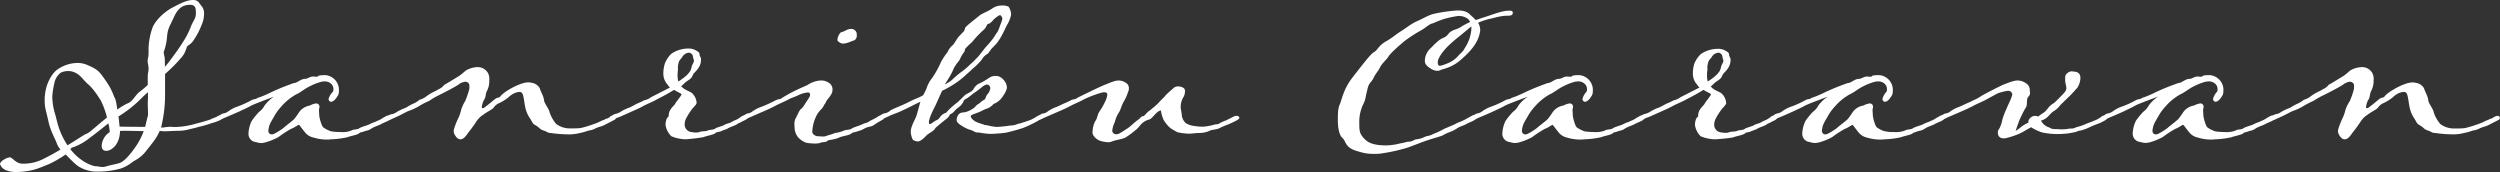 <svg xmlns="http://www.w3.org/2000/svg" width="908.58" height="62.56" viewBox="0 0 908.58 62.56"><rect x="0" y="0" width="908.58" height="62.56" fill="#333333" stroke="none"/><defs><style>.cls-1{fill:#fff;}</style></defs><title>アセット 68</title><g id="レイヤー_2" data-name="レイヤー 2"><g id="レイアウト"><path class="cls-1" d="M42.62,39.81c1-.69,1.79-1.2,2.56-1.62,1.53-.94,1.78-.52,3.15-2.14s1.45-2,2.9-3.06a27.59,27.59,0,0,0,2.47-2.13V28.55a9.73,9.73,0,0,1,.17-2.38A7.19,7.19,0,0,0,54,25c0-1-.34-2-.34-2.89a2,2,0,0,1,.08-.69C54,20,54,20.46,54,17.3a25,25,0,0,1,1.19-6.56c.86-3.07,4.44-6.39,7.5-8S68,0,70.15,0c2,0,2.13,1.11,3.32,2.47A4.13,4.13,0,0,1,74.16,5,9.84,9.84,0,0,1,73.3,9a27.2,27.2,0,0,1-3,5.71c-1.11,1.62-1.79,1.53-2.3,2.22-.34.51-.43,2-1.88,3.75a55.94,55.94,0,0,1-5.28,5.45l-.85.77v7a49.42,49.42,0,0,1-1.45,12.44h.59c.52,0,1.37-.25,2.73-.25a6.88,6.88,0,0,1,1.28.08A28.42,28.42,0,0,0,71,45c.94-.25,3.33-.85,3.92-1.1A9.12,9.12,0,0,0,77.31,43a13.21,13.21,0,0,0,1.53-.6,2.72,2.72,0,0,1,1.28-.42.77.77,0,0,1,.6.25.65.65,0,0,1,.25.6c-.08.25-.42.42-.85.77a16.6,16.6,0,0,1-3,1.1A45,45,0,0,1,72.71,46c-.69.17-2.73.76-3.41.85a16.21,16.21,0,0,1-4.18.68c-1.87,0-3.66.17-4.94.17a10.49,10.49,0,0,1-1.71-.08.71.71,0,0,1-.42-.09c-1.11,2.81-3.16,5-5,7.42-2.13,2.64-3.84,3.15-5,4a13.81,13.81,0,0,1-4.18,2.3,30.35,30.35,0,0,1-8.35,1.11,12.39,12.39,0,0,1-6.22-1.45c-1.71-.76-4-3.41-5.46-4.77a38,38,0,0,1-6.22,3.58c-2.64,1-5.12,2.39-10.06,2.73-.51,0-.94.08-1.36.08-4,0-5.63-1.36-6-2.55A.5.5,0,0,1,0,59.67c0-1.11,2.56-2.48,3.58-2.48s2.05,2.3,4.69,2.3a16.11,16.11,0,0,0,8-2c1.88-.93,3.84-2,5.71-3.15a6.84,6.84,0,0,1-1.36-2.3c-.51-1.45-2.3-4.52-3-7.84s-1.36-5-1.36-7a17.29,17.29,0,0,1,.77-6.05c.76-2.3,2.21-4.78,3.83-5.88a13,13,0,0,1,7.25-2.39,8.51,8.51,0,0,1,3.49.68c4,1.71,4.43,2.3,6.91,5.88s2.72,5.46,3.41,6.56A25,25,0,0,1,42.62,39.81ZM38.87,42.7a28.09,28.09,0,0,0-2.22-6.13c-.94-1.54-2.9-4.61-4.86-6.14-1.79-1.71-2.55-3.15-4.6-4.09a5.52,5.52,0,0,0-2.47-.51,6.05,6.05,0,0,0-2.64.59,6.18,6.18,0,0,0-2.31,3.75A31.67,31.67,0,0,0,19,35a22.92,22.92,0,0,0,1.11,6.73c.68,2.3,1.1,6,4.43,11.08,3.32-2,6-3.83,6.65-4.09,1.19-.34,2.64-1.88,6.39-4.94ZM25.57,54.21c3.67,4.77,8.27,6.22,9.29,6.22.68,0,1.54.26,2.47.26a3.91,3.91,0,0,0,1.37-.26c1.36-.42,3.92-.85,5-1.28s3.23-2.21,6.13-6.64a25.09,25.09,0,0,0,2.39-4.86c-2.47,0-8.61-.26-8.61,0,0,.93-.17,4.86-3.41,6.73a3.1,3.1,0,0,1-1.62.43c-.94,0-1.62-.51-1.62-1.88A6.3,6.3,0,0,1,39.89,48a15.5,15.5,0,0,0-.51-3.16C37,46.71,34.52,48.75,32.73,50a20.81,20.81,0,0,1-5.8,3.41A2.08,2.08,0,0,0,25.57,54.21Zm26.76-8.1h.43l.77-3.24a4.65,4.65,0,0,0,.25-2c0-1-.08-2.13-.08-3.32,0-.51.08-1,.08-3.15V33.5c-.68.59-1.36,1.19-2.3,2.13a44.82,44.82,0,0,1-8.35,6.65.08.08,0,0,0-.09.08.48.48,0,0,0,.09.34c.08.86.34,3.33.34,3.33S50.46,46.11,52.33,46.11Zm7.59-21.82c.51-.51.94-1.11,1.36-1.62,2.82-3.75,4-5.45,5.29-7.5a30.07,30.07,0,0,0,3-6c.94-2.05,1.62-2.56,1.62-4.27s0-3.15-2.13-3.15-4.18.77-5.79,4.35c-1.54,3.41-2.31,4.17-2.56,7.24a20.13,20.13,0,0,1-.94,4.78,2.23,2.23,0,0,0-.26.93c0,.6.26,1.2.35,2.13A30.45,30.45,0,0,1,59.92,24.29Z"/><path class="cls-1" d="M81.49,42.87a8.79,8.79,0,0,1-1.36.52c-.6,0-1.2-.35-1.2-.77s.6-.51,1.2-.85c.25-.35.59-.35.93-.52a4.11,4.11,0,0,0,2-.85,12.84,12.84,0,0,1,3.58-1.79,35.46,35.46,0,0,0,4.77-2.21c1-.52,1.37-.17,2.3-.86a23.07,23.07,0,0,0,2.65-1c1.79-.77,2-.94,2.55-1.19,3.92-1.79,6-2.47,7.85-3.16,1.27,0,2.55-1.53,4.09-1.53.93,0,1.79-.85,2.89-.85.35,0,.94.08,1.37.08a.61.61,0,0,0,.51-.25c.17-.26,1.45-.34,2.56-.34a5.4,5.4,0,0,1,5,5c0,1.45,0,2-.69,2.9-.51.85-1.36,1.79-2.21,1.79a1,1,0,0,1-.85-1.11A6.14,6.14,0,0,1,121,33.33a1.42,1.42,0,0,0,.17-.77,2.57,2.57,0,0,0-.85-2.13,3.46,3.46,0,0,0-2.47-.85c-.26,0-.6.08-.85.08a20.76,20.76,0,0,0-4.26,1.62c-2.13,1-3.41,2.3-5.2,3.07a20.18,20.18,0,0,0-5.29,4.35,17.94,17.94,0,0,0-2.64,3.66c-1.62,2.73-1.7,3-2,4.43,0,.26-.09.43-.09.6,0,1.11.6,1.45,1.37,1.45s3.32-1.7,4.09-2.3c1-.94,2.56-2,3.92-3.24a31.51,31.51,0,0,0,1.88-2.64,6,6,0,0,1,3.83-2.3,6.53,6.53,0,0,1,2.3-.77,1.17,1.17,0,0,1,1.2,1.19,1,1,0,0,1-.09.51,4.11,4.11,0,0,0-.08.94c0,.6.08,1,.08,1.62,0,.77.77,3.75,1.45,4.43a10.48,10.48,0,0,0,2.39,1.28c.25.26,2.55.43,4,.43a8.65,8.65,0,0,0,3.75-.51c1-.6,2.05-.26,3-.86.42-.42,3-1.1,3.49-1.36a12.4,12.4,0,0,1,2.22-.94c.76-.42,1.45-.59,2.3-1.11a9.27,9.27,0,0,1,1.45-.85,2.26,2.26,0,0,1,1.19-.42,1,1,0,0,1,.68.25.58.58,0,0,1,.34.6c-.08.25-.51.6-.76.85-.94.6-1.88.85-2.82,1.36-1.19.69-2.38.86-3.83,1.79a4.52,4.52,0,0,1-2,.77c-1.19.51-2,.51-2.21.77-.52.68-3.41,1.11-4.35,1.53a30.92,30.92,0,0,1-6.14.77,6.47,6.47,0,0,1-1.36.09A16.05,16.05,0,0,1,114,50a5.39,5.39,0,0,1-3.23-2c-1.11-1.36-2-2.64-2.14-2.64-.34,0-1.53,1-2.81,1.45a39.74,39.74,0,0,0-4.6,3,22.82,22.82,0,0,1-4.6,1.88A7.61,7.61,0,0,1,95,52a6.13,6.13,0,0,1-1.88-.34,3,3,0,0,1-2.81-3.15,11.33,11.33,0,0,1,1.19-4.6,29.11,29.11,0,0,1,2.64-3.24,6.57,6.57,0,0,0,2-2.3,13.87,13.87,0,0,1,3.4-3.24c-4,1.53-7.5,2.81-8.52,3.41s-2.81,1.36-3.83,1.87C86.26,40.83,82.77,42.36,81.49,42.87Z"/><path class="cls-1" d="M156,36.65a28.82,28.82,0,0,0-3.84,2,21.1,21.1,0,0,1-3.75,1.71c-.51.17-2.81,1.45-3.58,1.79l-2.21,1a5.17,5.17,0,0,1-1.37.51c-.51,0-1.1-.34-1.1-.68s.42-.68,1.1-.94a1.86,1.86,0,0,1,.86-.51,4.35,4.35,0,0,0,2.13-.85,17.67,17.67,0,0,1,3.32-1.54,18.36,18.36,0,0,1,3.16-1.7,14.07,14.07,0,0,0,1.79-1.19,7.28,7.28,0,0,0,2.13-1A17,17,0,0,1,158.46,33a8.2,8.2,0,0,1,1.2-.69,5.46,5.46,0,0,0,1.87-1.53c.26-.09,1.11-.6,5.28-3.15.94-.6,1.79-1.45,2.56-2.05a8.82,8.82,0,0,1,4.18-1.19,4.25,4.25,0,0,1,3.83,2.21,4.77,4.77,0,0,1,.43,2.65A7.67,7.67,0,0,1,177,33c-.6,1-.34,2.3-1.11,3.32a7,7,0,0,0-.77,2.56c0,.25,0,.42.17.42.77,0,.6-.17,1.79-1,1.88-1.45,3.07-2.73,3.92-2.81s.94-.77,1.45-1.11A14.74,14.74,0,0,1,185,32.56a21.94,21.94,0,0,1,4.26-2.05,8.37,8.37,0,0,1,2.81-.59,4.11,4.11,0,0,1,1.11.17,4,4,0,0,1,3,2c.25,1,1.44,3,1.53,4.27s1.79,3.06,2.05,4.51a12.91,12.91,0,0,0,2.38,4.18,8.39,8.39,0,0,0,5.12,1.62c3,0,3.75-.09,4.6-.34a37.13,37.13,0,0,0,3.58-1.11,19.11,19.11,0,0,0,3.41-1.45,2.92,2.92,0,0,0,1.28-.6c.93,0,1.62-1,2.81-1.1a.77.77,0,0,1,.85.76c0,.34-.25.52-.25.6L220,45.26c-1.28.77-2.47.77-4,1.62a8.11,8.11,0,0,1-2.22.6,17,17,0,0,1-3,.85,15.82,15.82,0,0,1-3.75.51,48.69,48.69,0,0,1-6.91-.51c-1.19,0-1.19-.51-2.73-.94-1.36-.51-1.27-1-2.64-1.79-1.19-.68-1-.68-2-2.39A11.18,11.18,0,0,1,191,39.46c-.34-1.53-.42-2.38-.59-3.32-.26-1.36-.35-2.73-1.62-2.73a6.31,6.31,0,0,0-1.79.43,8.43,8.43,0,0,0-2.14,1.45,15.05,15.05,0,0,1-3.32,2.13,4.68,4.68,0,0,0-2.13,1.7c-.51.69-2.47,1.54-3.75,2.56a8.21,8.21,0,0,0-2.47,2.39,48.28,48.28,0,0,1-2.9,4c-.51.68-1.62,2.56-2.9,2.56-.77,0-1.28-.34-2-1.45a3,3,0,0,1-.51-1.53,4.71,4.71,0,0,1,.26-1.2,29.77,29.77,0,0,1,1.53-3.75,13.84,13.84,0,0,0,.94-2.81,13.14,13.14,0,0,1,1.45-3.15,32.8,32.8,0,0,0,1.45-4.18,3.42,3.42,0,0,0,.08-1,3.79,3.79,0,0,0-.08-1,1.59,1.59,0,0,0-1.54-.85,5.26,5.26,0,0,0-2,.77c-.68.68-6,3.41-7.76,4.26A26.06,26.06,0,0,0,156,36.65Z"/><path class="cls-1" d="M249.07,50.63A14.62,14.62,0,0,1,244,49.52a7.07,7.07,0,0,1-2.13-4.17c0-.86.34-2.48.85-2.73s.09-1.2.77-2.47,1.87-2.13,2-2.65c0-.17,2.22-2.81,2.22-3.24-.51-.51-1.45-.76-2.73-1.61a68.6,68.6,0,0,1-6.14,3.4c-.85.6-4.26,2-5.19,2.56s-3,1.45-3.58,1.71L226.31,42a17.42,17.42,0,0,1-2.13.85,6.8,6.8,0,0,1-1.44.52c-.52,0-1-.35-1-.77s.43-.43,1-.77a2.2,2.2,0,0,1,.93-.43,5.61,5.61,0,0,0,2.13-.93A16.24,16.24,0,0,1,229,39l2.56-1.36a22.84,22.84,0,0,0,2.56-1.19,5.84,5.84,0,0,0,2.3-1c.51-.34,4.69-2.38,7.07-3.66a3.94,3.94,0,0,1-.85-1,6,6,0,0,1-1.53-3.4,11.8,11.8,0,0,1,.51-4.27A10.14,10.14,0,0,1,244,19.52a11,11,0,0,1,6-1.88,5.19,5.19,0,0,1,2.64.52c.77.51,1.62.68,1.62,1.79,0,.51.51.85.51,1.53a5.38,5.38,0,0,1-1,3.32c-1,1.45-1.62,1.54-2.13,2.82s-2,1.62-3.15,2.89c-.34.26-.52.6-.94.77,1.28,1.54,2.81,1.71,3.83,2.47a5.19,5.19,0,0,1,1.79,3.5.65.65,0,0,1-.08.42c-.26.69-1.36,1.54-1.88,2.39a22.64,22.64,0,0,0-1.62,2.56,5,5,0,0,0-.76,2.56,2.74,2.74,0,0,0,2,2.72,9,9,0,0,0,2,.26,4,4,0,0,0,1.11-.09c1.1-.51,2.47-.25,3.15-.59.85-.43,2-.17,2.9-.77.42-.43,2.9-.94,3.32-1.36.6-.35,1.79-.6,2.3-.86s.17-.17,1.45-.76a7.81,7.81,0,0,0,2.22-1.28,2.07,2.07,0,0,1,1-.34c.17,0,.26-.09.34-.09a.7.7,0,0,1,.43.17c.25.26.51.43.51.68,0,.6-1.45,1-2.13,1.45-.43.26-.77.34-1.28.6-1,.85-2.47,1-3.83,1.87-.26.17-2.14.77-2.14.86-1.19.42-1.79.34-2,.59-.51.69-3.66,1.2-4.6,1.62A65.5,65.5,0,0,1,249.07,50.63Zm-2.81-23a8.39,8.39,0,0,0,.26,2c2.89-1.87,3.58-2.73,4.34-3.83.6-1.2.34-1.54,1-2.73a1.85,1.85,0,0,0,.34-.94c0-.42-.26-.85-.34-1.45a1.59,1.59,0,0,0-1.54-1.53,3.14,3.14,0,0,0-2.3,1.45c-.43.76-.77.85-1.19,1.62a6.81,6.81,0,0,0-.43,3.07A14.62,14.62,0,0,0,246.26,27.62Z"/><path class="cls-1" d="M300.64,51.23c-.51.59-1.7.25-2.72.76a7.85,7.85,0,0,1-1.71.17,19.26,19.26,0,0,1-3.07-.25,7.17,7.17,0,0,1-3.07-2,5.74,5.74,0,0,1-1.27-3.07c0-.6-.09-1.11-.09-1.62a5,5,0,0,1,.34-2c.6-.93,1.45-3.32,2.13-3.66a6.16,6.16,0,0,0,1.28-1.62c.17-.34.94-1.36,1.36-2.13a2.5,2.5,0,0,0,.6-1.36.79.79,0,0,0-.77-.86,10.39,10.39,0,0,0-3.49,1c-1.19.59-2.56,1-3.41,1.44-.94.6-4.35,2-5.2,2.56-1,.51-3,1.45-3.66,1.71L272,42.87a3.34,3.34,0,0,1-1.36.52,1.23,1.23,0,0,1-1.11-.77c0-.34.43-.51,1.11-.85a3.35,3.35,0,0,1,.94-.52,3.45,3.45,0,0,0,2-.85,13.84,13.84,0,0,1,3.24-1.62A49.44,49.44,0,0,0,282,36.4c1.1-.52,1.45-.17,2.3-.86.42-.25,2.47-1.53,4.6-2.55,2.81-1.37,4.26-1.88,4.77-2.22a9.61,9.61,0,0,1,4.78-1.53,5,5,0,0,1,2.9.93,2.76,2.76,0,0,1,1.19,2.65c0,1.79-2.39,3.58-2.39,4.43-.68.77-.77,1.45-1.53,2.3a9.64,9.64,0,0,0-2.05,2.81,14.39,14.39,0,0,0-1.36,5.54c0,1,1.36,1.62,2,1.62s1.28.09,1.88.09a2.94,2.94,0,0,0,1.53-.34,23.53,23.53,0,0,0,2.9-.94,11.63,11.63,0,0,0,3.16-.85c.93-.43,2-.17,2.89-.77.51-.43,3.07-1.11,3.58-1.45a16.71,16.71,0,0,1,2.13-.77c.52-.25.26-.17,1.28-.76A23.65,23.65,0,0,0,319,42.45a3.24,3.24,0,0,1,1.28-.43.93.93,0,0,1,.94.85.78.78,0,0,1-.35.6,28.67,28.67,0,0,0-3,1.79c-1.19.94-2.47.68-3.83,1.53a8.55,8.55,0,0,1-2.14.86c-1.1.42-2,.51-2.3.68-.42.77-3.32,1.11-4.34,1.53C303.2,50.89,301.15,50.72,300.64,51.23ZM311.38,12.7a2.07,2.07,0,0,1-.76,1.88c-.86.34-1.45.51-2.22.85a8.09,8.09,0,0,1-2,.42c-.77,0-2-.76-2.05-1.27a4.12,4.12,0,0,1,.6-2c.26-.42.51-.85,1-.93,1.11-.26,2-1.11,3.07-1.11A2,2,0,0,1,311.38,12.7Z"/><path class="cls-1" d="M336.7,32.22a11.26,11.26,0,0,1,2.05-3.84A34.73,34.73,0,0,0,342,22.5a25.82,25.82,0,0,1,2.38-3.58,6.67,6.67,0,0,1,1.62-2.3c.6-.34,1.45-2,2.05-2.81s1.36-1.45,1.79-2a2.12,2.12,0,0,0,.85-1.54c.17-.68,3.75-3.32,4.94-4.34,1.37-1.2,3.16-1.54,5.2-3a6.2,6.2,0,0,1,3.33-.93,5.5,5.5,0,0,1,2.38.42,5.52,5.52,0,0,1,.94,2.9,12.49,12.49,0,0,1-1.19,3.24c-.6.94-1.11,2.3-2,3.92a18.88,18.88,0,0,1-1.79,2.9c-.34.59-2.13,2.21-2.39,2.64s-1.11,1.62-1.45,1.7a5.2,5.2,0,0,0-1.87,2,24,24,0,0,1-3,3c-.93.85-1.62,1.53-2.55,2.3a27.79,27.79,0,0,1-3.67,3,39,39,0,0,1-5.2,3c-1.62,3.58-2,4.51-2.55,5.62-2.14,4.09-2.22,5.37-2.22,6,0,.26.08.43.34.43s.68-.26,1.36-.77c1.2-.85,1.37-.51,2.14-1.45a4.48,4.48,0,0,1,1.87-1.7c.68-.09.85-.6,1.53-1.28A36.92,36.92,0,0,1,348,37.16c.43-.34,1.88-1.79,2.56-2.47s2.3-1.11,3.15-2.13a4.55,4.55,0,0,1,2-2.13,21.32,21.32,0,0,0,3.75-2.13,4.09,4.09,0,0,1,2.73-.68c1.7,0,3.75,2.21,3.75,4.17,0,1-1.11,2.82-2.05,4a7,7,0,0,1-2.81,2,5.37,5.37,0,0,1-2.47,1.7c-1.28.43-2.39,1.2-3.58,1.54-1.2.51-2.22.68-2.22,1.28s1,1.45,1.71,1.87a16.84,16.84,0,0,0,2.81,1c.25.17.42.25,1.45.34a16.87,16.87,0,0,0,2.55.51,3.43,3.43,0,0,0,.94.08c.68,0,1.54-.08,2.39-.17,1.19-.08,2.3-.34,2.9-.34a6.37,6.37,0,0,0,2.21-.51,10.29,10.29,0,0,1,1-.26c1.36-.42,2.72-.85,4-1.36a15.87,15.87,0,0,0,2-1.11A3.59,3.59,0,0,1,378,42c.43,0,.68.26.68.85,0,.26-.68.6-1.28.94,0,0-.17.17-.25.17a42.63,42.63,0,0,1-5.37,2.56c-1.54.51-4.52,1.36-6.22,1.7a46.09,46.09,0,0,1-5.63.43c-1.79,0-3.83-.51-4.77-.51s-1.37-.68-2.56-.94a13.44,13.44,0,0,1-3.83-2c-.77-.6-1.11-1-1.11-1.7a3.87,3.87,0,0,1,.42-1.45c.94-1.62,2.13-.94,3.24-1.45a8.63,8.63,0,0,0,2.39-1.2c.68-.34.94-1.1,1.62-1.44s1.36-1.2,2.21-1.62.43-.94,1.37-2.14a3.86,3.86,0,0,0,1-2.21,1.36,1.36,0,0,0-1.19-1.28,3.35,3.35,0,0,0-1.62.77c-1.11.85-1.79,1.45-2.64,2s-2,1.54-2.73,2.05-1.45.68-1.54,1.28A5.88,5.88,0,0,1,348,39.29c-.85.6-1.54,1.79-2.3,2.05s-.43.77-1.54,1.7c-.25.17-4.17,3.33-4.26,3.58-.43.94-2.3,1.79-3.15,2.56-.68.77-2.22,2.22-3.07,2.22-.68,0-1.71-.26-2-.77A7.32,7.32,0,0,1,331,47.9c0-1.87,1.28-3.83,2.05-5.79.51-1.62,1.19-4.27,1.45-5.12-1.37.6-2.82,1.37-3.33,1.62-.94.51-3,1.45-3.58,1.71-.77.42-3,1.19-3.75,1.53s-1.36.68-2.21,1a5.09,5.09,0,0,1-1.37.52,1.25,1.25,0,0,1-1.19-.77c0-.34.59-.51,1.19-.85.34-.35.77-.35.94-.52a4.12,4.12,0,0,0,2.13-.85c.17-.34,1.79-1,3.84-1.87,2.64-1.11,3.58-1.71,4.51-2.13s3-1.2,3.84-1.79C335.51,34.61,336.45,32.9,336.7,32.22Zm9.89-3.75a28.12,28.12,0,0,1,3-2.47,25.67,25.67,0,0,0,3.07-2.65c.85-.68,1.88-1.79,2.64-2.55s2.39-3.16,3.41-4.18a31.4,31.4,0,0,0,2.39-2.9c.68-.93.94-1.62,1.36-2a13.31,13.31,0,0,0,1-2.47,12.6,12.6,0,0,0,.85-2.48,2.14,2.14,0,0,0-.77-1.27c-.6,0-1.36.76-1.87,1.1s-1.54,1.88-2.39,2.05-.51,1.19-2,2.39a35.56,35.56,0,0,0-4,4.26c-1.11.93-2.21,2.13-2.3,2.21-.42.43-.34,1-.42,1.2A10.73,10.73,0,0,0,349,21.22c-.26.86-1.37,1.79-1.88,2.82-.77.93-.34,1.45-3.75,6.64A11.4,11.4,0,0,0,346.59,28.47Z"/><path class="cls-1" d="M443.16,44.83a19.67,19.67,0,0,1,2.48-1.1l2.55-1.28a2.34,2.34,0,0,1,1.28-.34,1.51,1.51,0,0,1,.68.17.76.76,0,0,1,.26.68c-.09.25-.68.6-.77.68-.85.51-2,1-3.15,1.54a28.64,28.64,0,0,0-3.58,1.53c-.77.34-3.07.51-3.33.85a9.6,9.6,0,0,1-4,.77c-.94,0-2.3.25-3.41.25a21.25,21.25,0,0,1-4.18-.51,21.12,21.12,0,0,1-2.64-1.53,11.41,11.41,0,0,1-2.47-3,13,13,0,0,1-.94-3.16c0-.17-.08-.25-.17-.25a3.41,3.41,0,0,0-1.45.93c-.94.77-1.53,1.88-2.64,2.39a5.08,5.08,0,0,0-2.13,1c-1.2.77-1.62,2-3.07,3A28,28,0,0,1,409,50c-1.37.68-3.33.77-4.95,1.45a4.23,4.23,0,0,1-1.36.25,14,14,0,0,1-2.82-.51c-1.27-.42-2.81-1.79-2.81-3a9.51,9.51,0,0,1,.94-4.09c.77-.86.85-2.56,1.53-3.5a23.79,23.79,0,0,0,2.14-3.75,7.08,7.08,0,0,0,.76-2.38c0-.69-.34-.94-1.19-.94-1,0-5.2,1.53-7.25,2.55-.93.6-4.34,2-5.2,2.56-1,.51-3,1.45-3.66,1.71l-5.88,2.55a3.46,3.46,0,0,1-1.37.52,1.22,1.22,0,0,1-1.1-.77c0-.34.42-.51,1.1-.85a3.35,3.35,0,0,1,.94-.52,3.52,3.52,0,0,0,2.05-.85,13.63,13.63,0,0,1,3.24-1.62l2.55-1.19a23.84,23.84,0,0,0,2.56-1.19c1.11-.52,1.45-.17,2.3-.86.77-.42,8.44-4.17,10.06-4.77,1.28-.51,3.58-1.53,4.6-1.53a4.81,4.81,0,0,1,3.16.93,2.17,2.17,0,0,1,.93,1.88,2.77,2.77,0,0,1-.34,1.45,14.82,14.82,0,0,1-1.53,3.41c-.68,1.11-1.19,3.15-1.79,4a10.68,10.68,0,0,0-1.45,3.41,9.12,9.12,0,0,0-.94,3.16,1.37,1.37,0,0,0,1.54,1.27,2.92,2.92,0,0,0,.85-.17,26.26,26.26,0,0,0,2.73-1.7c1.1-.51,3.15-2.64,4.09-3.24,1.11-.77,1.36-1.45,2-1.45.34,0,.94-.68,1.45-1.28.68-.68,1.11-.76,1.79-1.45a24.84,24.84,0,0,0,2.47-2.21c.94-1.11,1.79-1.71,2.48-2.64a31.33,31.33,0,0,1,2.55-2.31,2.45,2.45,0,0,1,2-.93,1.55,1.55,0,0,1,.6.08c1,.09,1.88.68,1.88,1.37a4.44,4.44,0,0,1-.77,2.81A7.09,7.09,0,0,0,429.1,39c0,.68.34,1.71.43,3.16a4.92,4.92,0,0,0,1.36,2.55A7.16,7.16,0,0,0,434,45.77a17.44,17.44,0,0,0,3.49.26,21.47,21.47,0,0,0,4-.77C442.14,45.09,442.74,45.26,443.16,44.83Z"/><path class="cls-1" d="M549.8,4.6c0,.86-.59,1.11-1.87,1.11-2.81,0-5.2.94-6.74,1.19a24.33,24.33,0,0,0-4,1.37,5.36,5.36,0,0,1,.77,2.55,6.17,6.17,0,0,1-.18,1.28c-.85,4-3.92,7.08-7.07,9.81-3.32,2.81-6,3-7.24,3.58a2.67,2.67,0,0,1-1.11.25,4.71,4.71,0,0,1-2.05-.6c-.34-.25-2.47-1.27-2.47-2.89A6.29,6.29,0,0,1,520,17.47c2.3-2.38,3.24-3.15,4.43-3.66a4.31,4.31,0,0,0,2-1.54c1.11-1.45,3.07-1.53,4.35-2.38A25.79,25.79,0,0,1,534.29,8a3.42,3.42,0,0,0-.77-1.11A5.55,5.55,0,0,0,530,5.8a38.19,38.19,0,0,0-5.2,1.1c-3.33,1.11-3.41,1.45-4.6,1.71-1,.43-1.71,1.19-3.67,2.39a47.48,47.48,0,0,0-6.39,4.17c-1.88,1.62-4.86,4.18-5.63,5.54-1,1.45-2.13,2.13-3,3.84s-1.28,1.7-2.3,3.75-1.71,1.53-2.3,4.43c-.77,2.9-.51,3.07-1.28,4.77a14.71,14.71,0,0,0-1.62,7.16c0,2.82.08,3.84,1.62,5.54s3.07,2.22,5.88,2.56c.68,0,1.28.09,1.88.09a21.22,21.22,0,0,0,5.28-.69c2.39-.42,2.56-.68,3.49-.68s1.62-.59,2.48-.85a7.5,7.5,0,0,0,2.89-.77c1.45-.68,1.62-.25,3.24-1.11a40,40,0,0,0,4.26-2l3.58-1.53a11.3,11.3,0,0,1,2.05-.94,24.15,24.15,0,0,0,2.3-1.11c.17-.17,1.11-.59,1.54-.85a3,3,0,0,1,.93-.42,1.24,1.24,0,0,1,.94.25.58.58,0,0,1,.34.6c0,.25-.42.6-.77.85-.93.6-1.87.85-2.81,1.36-1.11.69-2.38.86-3.75,1.79a11.73,11.73,0,0,1-2.13,1.11,16,16,0,0,0-2.81,1.28c-.26.26-3.75,1.19-6.14,2s-6.05,2.38-7.76,2.81a63.08,63.08,0,0,1-8.86,1.87,14.29,14.29,0,0,1-2,.09,16.6,16.6,0,0,1-5.11-.6c-.09,0-.17-.08-.26-.08-1.53-.43-3.49-.94-4.6-2.3S489,51.23,487.75,50s-1.53-4.35-1.53-6.14c0-3.32.08-4.6.76-6.05.77-2,1.37-5.54,4.61-9.72,4.86-6.22,6.73-8.61,7.84-9.2,1.28-.68,1.45-2.22,4.26-3.84s3-2.13,5.54-3.75,3.5-2.56,5.71-3.58c2.39-1,4.09-2.21,6.31-2.73a58,58,0,0,1,8.35-1.19c1.62,0,3.41.17,4.61,1.45.51.51,1.36,1.19,2.13,2.05l1.7-.6c3.75-1.11,7.67-2.81,10.14-2.81C549.12,3.84,549.8,3.92,549.8,4.6Zm-15.08,5L530.62,13a53.09,53.09,0,0,0-4.17,3.58c-1.79,1.71-3.92,4.43-3.92,6.05,0,1,.34,1.28.76,1.28a6.55,6.55,0,0,0,2-.6,10.51,10.51,0,0,0,4.51-2.81c1.2-1.45,1.71-1.45,2.47-2.9a17.21,17.21,0,0,0,1.88-3.83c0-.17.09-.26.09-.43a11.9,11.9,0,0,0,.51-3.24Z"/><path class="cls-1" d="M537.19,42.87a8.42,8.42,0,0,1-1.36.52c-.6,0-1.2-.35-1.2-.77s.6-.51,1.2-.85c.25-.35.59-.35.94-.52a4.11,4.11,0,0,0,2-.85,12.84,12.84,0,0,1,3.58-1.79,35.46,35.46,0,0,0,4.77-2.21c1-.52,1.37-.17,2.31-.86a23.22,23.22,0,0,0,2.64-1c1.79-.77,2-.94,2.56-1.19,3.92-1.79,6-2.47,7.84-3.16,1.28,0,2.55-1.53,4.09-1.53.94,0,1.79-.85,2.9-.85.34,0,.93.08,1.36.08a.6.6,0,0,0,.51-.25c.17-.26,1.45-.34,2.56-.34a5.4,5.4,0,0,1,5,5c0,1.45,0,2-.68,2.9-.52.85-1.37,1.79-2.22,1.79a1,1,0,0,1-.85-1.11,6.08,6.08,0,0,1,1.45-2.55,1.52,1.52,0,0,0,.17-.77,2.58,2.58,0,0,0-.86-2.13,3.46,3.46,0,0,0-2.47-.85c-.25,0-.59.08-.85.08a21,21,0,0,0-4.26,1.62c-2.13,1-3.41,2.3-5.2,3.07a20.18,20.18,0,0,0-5.29,4.35,17.94,17.94,0,0,0-2.64,3.66c-1.62,2.73-1.7,3-2,4.43,0,.26-.08.43-.08.6,0,1.11.59,1.45,1.36,1.45s3.32-1.7,4.09-2.3c1-.94,2.56-2,3.92-3.24a31.51,31.51,0,0,0,1.88-2.64,6,6,0,0,1,3.83-2.3,6.53,6.53,0,0,1,2.3-.77,1.16,1.16,0,0,1,1.2,1.19,1,1,0,0,1-.09.51,4.11,4.11,0,0,0-.08.94c0,.6.08,1,.08,1.62,0,.77.77,3.75,1.45,4.43a10.7,10.7,0,0,0,2.39,1.28c.25.26,2.55.43,4,.43a8.65,8.65,0,0,0,3.75-.51c1-.6,2.05-.26,3-.86.42-.42,3-1.1,3.49-1.36a12.4,12.4,0,0,1,2.22-.94c.77-.42,1.45-.59,2.3-1.11a9.27,9.27,0,0,1,1.45-.85,2.3,2.3,0,0,1,1.19-.42,1,1,0,0,1,.68.25.58.58,0,0,1,.34.6c-.08.25-.51.6-.76.85-.94.6-1.88.85-2.82,1.36-1.19.69-2.38.86-3.83,1.79a4.52,4.52,0,0,1-2,.77c-1.19.51-2,.51-2.21.77-.51.68-3.41,1.11-4.35,1.53a30.92,30.92,0,0,1-6.14.77,6.47,6.47,0,0,1-1.36.09,15.94,15.94,0,0,1-4.77-.69,5.39,5.39,0,0,1-3.24-2c-1.11-1.36-2-2.64-2.13-2.64-.34,0-1.54,1-2.82,1.45a39.74,39.74,0,0,0-4.6,3,22.82,22.82,0,0,1-4.6,1.88,7.52,7.52,0,0,1-1.62.25,6.18,6.18,0,0,1-1.88-.34A3,3,0,0,1,546,48.5a11.33,11.33,0,0,1,1.19-4.6,29.24,29.24,0,0,1,2.65-3.24,6.42,6.42,0,0,0,2-2.3,13.77,13.77,0,0,1,3.41-3.24c-4,1.53-7.5,2.81-8.53,3.41s-2.81,1.36-3.83,1.87C542,40.83,538.47,42.36,537.19,42.87Z"/><path class="cls-1" d="M623.2,50.63a14.73,14.73,0,0,1-5.12-1.11A7.07,7.07,0,0,1,616,45.35c0-.86.34-2.48.86-2.73s.08-1.2.76-2.47,1.88-2.13,2-2.65c0-.17,2.21-2.81,2.21-3.24-.51-.51-1.44-.76-2.72-1.61a68.6,68.6,0,0,1-6.14,3.4c-.85.6-4.26,2-5.2,2.56s-3,1.45-3.58,1.71L600.44,42a18.83,18.83,0,0,1-2.13.85,7.1,7.1,0,0,1-1.45.52c-.51,0-1-.35-1-.77s.42-.43,1-.77a2.23,2.23,0,0,1,.94-.43,5.68,5.68,0,0,0,2.13-.93A16.24,16.24,0,0,1,603.17,39l2.56-1.36a22,22,0,0,0,2.55-1.19,5.72,5.72,0,0,0,2.3-1c.52-.34,4.69-2.38,7.08-3.66a3.56,3.56,0,0,1-.85-1,6,6,0,0,1-1.54-3.4,11.8,11.8,0,0,1,.51-4.27,10,10,0,0,1,2.39-3.49,11,11,0,0,1,6-1.88,5.21,5.21,0,0,1,2.64.52c.77.51,1.62.68,1.62,1.79,0,.51.51.85.51,1.53a5.38,5.38,0,0,1-1,3.32c-1,1.45-1.62,1.54-2.13,2.82s-2,1.62-3.16,2.89c-.34.26-.51.6-.94.77,1.28,1.54,2.82,1.71,3.84,2.47a5.19,5.19,0,0,1,1.79,3.5c0,.17,0,.34-.09.42-.25.69-1.36,1.54-1.87,2.39a21.31,21.31,0,0,0-1.62,2.56,5,5,0,0,0-.77,2.56,2.75,2.75,0,0,0,2,2.72,9,9,0,0,0,2,.26,3.93,3.93,0,0,0,1.11-.09c1.11-.51,2.47-.25,3.16-.59.85-.43,2-.17,2.89-.77.43-.43,2.9-.94,3.33-1.36.59-.35,1.79-.6,2.3-.86s.17-.17,1.45-.76a7.68,7.68,0,0,0,2.21-1.28,2.14,2.14,0,0,1,1-.34c.17,0,.25-.09.34-.09a.65.65,0,0,1,.42.17c.26.26.52.43.52.68,0,.6-1.45,1-2.13,1.45-.43.26-.77.34-1.28.6-1,.85-2.48,1-3.84,1.87-.25.17-2.13.77-2.13.86-1.19.42-1.79.34-2,.59-.51.69-3.67,1.2-4.6,1.62A65.5,65.5,0,0,1,623.2,50.63Zm-2.81-23a8.38,8.38,0,0,0,.25,2c2.9-1.87,3.58-2.73,4.35-3.83.6-1.2.34-1.54,1-2.73a1.76,1.76,0,0,0,.34-.94c0-.42-.25-.85-.34-1.45a1.58,1.58,0,0,0-1.53-1.53,3.14,3.14,0,0,0-2.3,1.45c-.43.76-.77.85-1.2,1.62a7,7,0,0,0-.42,3.07A13.48,13.48,0,0,0,620.39,27.62Z"/><path class="cls-1" d="M646.22,42.87a8.52,8.52,0,0,1-1.37.52c-.6,0-1.19-.35-1.19-.77s.59-.51,1.19-.85c.26-.35.6-.35.94-.52a4.07,4.07,0,0,0,2-.85,12.84,12.84,0,0,1,3.58-1.79,35.85,35.85,0,0,0,4.78-2.21c1-.52,1.36-.17,2.3-.86a22.48,22.48,0,0,0,2.64-1c1.79-.77,2-.94,2.56-1.19,3.92-1.79,6-2.47,7.84-3.16,1.28,0,2.56-1.53,4.09-1.53.94,0,1.79-.85,2.9-.85.34,0,.94.08,1.36.08a.6.6,0,0,0,.51-.25c.18-.26,1.45-.34,2.56-.34a5.4,5.4,0,0,1,5,5c0,1.45,0,2-.68,2.9-.51.85-1.36,1.79-2.22,1.79a1,1,0,0,1-.85-1.11,6.2,6.2,0,0,1,1.45-2.55,1.52,1.52,0,0,0,.17-.77,2.6,2.6,0,0,0-.85-2.13,3.49,3.49,0,0,0-2.47-.85c-.26,0-.6.08-.86.08a21,21,0,0,0-4.26,1.62c-2.13,1-3.41,2.3-5.2,3.07a20.12,20.12,0,0,0-5.28,4.35,17.55,17.55,0,0,0-2.64,3.66c-1.62,2.73-1.71,3-2,4.43,0,.26-.08.43-.08.6,0,1.11.6,1.45,1.36,1.45s3.33-1.7,4.09-2.3c1-.94,2.56-2,3.93-3.24a32.32,32.32,0,0,0,1.87-2.64,6,6,0,0,1,3.84-2.3,6.41,6.41,0,0,1,2.3-.77,1.16,1.16,0,0,1,1.19,1.19,1.14,1.14,0,0,1-.08.51,3.66,3.66,0,0,0-.09.94c0,.6.09,1,.09,1.62,0,.77.76,3.75,1.44,4.43a10.91,10.91,0,0,0,2.39,1.28,13.5,13.5,0,0,0,4,.43,8.68,8.68,0,0,0,3.75-.51c1-.6,2-.26,3-.86.43-.42,3-1.1,3.5-1.36a12.31,12.31,0,0,1,2.21-.94c.77-.42,1.45-.59,2.3-1.11a10.34,10.34,0,0,1,1.45-.85,2.3,2.3,0,0,1,1.2-.42,1,1,0,0,1,.68.25.58.58,0,0,1,.34.6,3.48,3.48,0,0,1-.77.85c-.94.6-1.87.85-2.81,1.36-1.19.69-2.39.86-3.84,1.79a4.52,4.52,0,0,1-2,.77,23.18,23.18,0,0,0-2.22.77c-.51.68-3.41,1.11-4.35,1.53a30.81,30.81,0,0,1-6.13.77,6.62,6.62,0,0,1-1.37.09,15.94,15.94,0,0,1-4.77-.69,5.42,5.42,0,0,1-3.24-2c-1.11-1.36-2-2.64-2.13-2.64-.34,0-1.53,1-2.81,1.45a39.9,39.9,0,0,0-4.61,3,22.82,22.82,0,0,1-4.6,1.88,7.52,7.52,0,0,1-1.62.25,6.07,6.07,0,0,1-1.87-.34A3,3,0,0,1,655,48.5a11.33,11.33,0,0,1,1.2-4.6,28,28,0,0,1,2.64-3.24,6.42,6.42,0,0,0,2-2.3,14,14,0,0,1,3.41-3.24c-4,1.53-7.5,2.81-8.52,3.41s-2.82,1.36-3.84,1.87C651,40.83,647.49,42.36,646.22,42.87Z"/><path class="cls-1" d="M749.27,47a13.58,13.58,0,0,0,2.3-.17c1.11-.25,1.62.09,2.64-.42.6-.34,1.54-.34,3.67-1.28.94-.43,2.21-.77,3.41-1.36a6.21,6.21,0,0,0,1.28-.6l1.1-.68a2,2,0,0,1,1.2-.34,1.93,1.93,0,0,1,.76.17,1.14,1.14,0,0,1,.17.68c0,.51-1.87,1.36-3,1.87a38.47,38.47,0,0,0-4.09,1.71,21.51,21.51,0,0,1-2.47.85c-1.28.17-1.19.26-1.45.43a27.83,27.83,0,0,1-6.48.85,27.19,27.19,0,0,1-6.22-.6,17.49,17.49,0,0,1-3.92-1.87l-1.79,1A19.69,19.69,0,0,1,732.9,49a33.18,33.18,0,0,1-3.49,1.11,3.78,3.78,0,0,1-1.28.17,2.07,2.07,0,0,1-1.62-.68,2.21,2.21,0,0,1-.42-1.37,2,2,0,0,1,.51-1.45,11.13,11.13,0,0,0,1.1-3.23,24.82,24.82,0,0,1,1.37-3.67c1-2.39,1.87-4,2-4.69a3,3,0,0,0,.26-.85A1.47,1.47,0,0,0,729.75,33a18.58,18.58,0,0,0-3.75.93l-3.92,2.13c-.94.6-4.35,2-5.2,2.56-1,.51-3,1.45-3.67,1.71l-5.88,2.55a3.34,3.34,0,0,1-1.36.52,1.23,1.23,0,0,1-1.11-.77c0-.34.43-.51,1.11-.85a3.35,3.35,0,0,1,.94-.52,3.45,3.45,0,0,0,2-.85,13.84,13.84,0,0,1,3.24-1.62l2.56-1.19a24.77,24.77,0,0,0,2.56-1.19,12.33,12.33,0,0,0,2.3-1.2c.76-.59,7.07-3.83,8.69-4.52,1.19-.42,3.5-1.44,5-1.44a5.15,5.15,0,0,1,2.9.93,2.82,2.82,0,0,1,1.53,2.48c0,.42.09.76.09,1.27a1.77,1.77,0,0,1-.6,1.2c-.85.85-.25,2.81-.85,3.83a25,25,0,0,0-1.71,3.24,18,18,0,0,0-1.27,3.07,17.72,17.72,0,0,0-.77,2.3,24.84,24.84,0,0,0,2.3-1.7,13.21,13.21,0,0,1,2.3-1.28,2,2,0,0,1,.68-1.71,2.42,2.42,0,0,1,1.79-.76,2.12,2.12,0,0,1,1.11.25,16.6,16.6,0,0,1,2-1.45c.68-.34,1.62-1.79,2-2.13a6.52,6.52,0,0,1,1.62-1.28c.17,0,2.38-2.3,3.24-3.15.68-.77,1.36-1.36,1.36-2.3s-.43-1.79-.43-2.9V28.3a1.91,1.91,0,0,1,.77-1.71,2.74,2.74,0,0,1,1.62-.68c.17,0,.34.09.6.09,2,.08,2.55,1.1,2.55,2.38A7.09,7.09,0,0,1,754.89,32c-.76.77-1.87,2.13-2.89,3.07s-2,2-2.65,2.56-1.44,1.87-2.64,2.56-1.79,1.62-2.73,2.47a6.2,6.2,0,0,1-2.21,1.19,4.85,4.85,0,0,0,2.3,2.22c.68.17,1.11.59,1.79.76a9.48,9.48,0,0,0,2,.09A7.71,7.71,0,0,0,749.27,47Z"/><path class="cls-1" d="M766.32,42.87a8.79,8.79,0,0,1-1.36.52c-.6,0-1.2-.35-1.2-.77s.6-.51,1.2-.85c.25-.35.59-.35.93-.52a4.11,4.11,0,0,0,2.05-.85,12.84,12.84,0,0,1,3.58-1.79,35.46,35.46,0,0,0,4.77-2.21c1-.52,1.37-.17,2.3-.86a22.35,22.35,0,0,0,2.65-1c1.79-.77,2-.94,2.55-1.19,3.92-1.79,6-2.47,7.85-3.16,1.27,0,2.55-1.53,4.09-1.53.93,0,1.79-.85,2.89-.85.35,0,.94.08,1.37.08a.6.6,0,0,0,.51-.25c.17-.26,1.45-.34,2.56-.34a5.4,5.4,0,0,1,5,5c0,1.45,0,2-.69,2.9-.51.85-1.36,1.79-2.21,1.79a1,1,0,0,1-.85-1.11,6.14,6.14,0,0,1,1.44-2.55,1.41,1.41,0,0,0,.18-.77,2.58,2.58,0,0,0-.86-2.13,3.46,3.46,0,0,0-2.47-.85c-.25,0-.6.08-.85.08a21,21,0,0,0-4.26,1.62c-2.13,1-3.41,2.3-5.2,3.07A20.18,20.18,0,0,0,787,38.7a17.94,17.94,0,0,0-2.64,3.66c-1.62,2.73-1.7,3-2,4.43,0,.26-.09.43-.09.6,0,1.11.6,1.45,1.37,1.45s3.32-1.7,4.09-2.3c1-.94,2.56-2,3.92-3.24a31.51,31.51,0,0,0,1.88-2.64,6,6,0,0,1,3.83-2.3,6.53,6.53,0,0,1,2.3-.77,1.16,1.16,0,0,1,1.2,1.19,1,1,0,0,1-.09.51,4.11,4.11,0,0,0-.08.94c0,.6.08,1,.08,1.62,0,.77.77,3.75,1.45,4.43a10.7,10.7,0,0,0,2.39,1.28c.25.26,2.55.43,4,.43a8.65,8.65,0,0,0,3.75-.51c1-.6,2.05-.26,3-.86.42-.42,3-1.1,3.49-1.36a12.4,12.4,0,0,1,2.22-.94c.76-.42,1.45-.59,2.3-1.11a9.27,9.27,0,0,1,1.45-.85,2.26,2.26,0,0,1,1.19-.42,1,1,0,0,1,.68.25.58.58,0,0,1,.34.6c-.08.25-.51.6-.76.85-.94.6-1.88.85-2.82,1.36-1.19.69-2.38.86-3.83,1.79a4.52,4.52,0,0,1-2,.77c-1.19.51-2,.51-2.21.77-.51.68-3.41,1.11-4.35,1.53a30.92,30.92,0,0,1-6.14.77,6.47,6.47,0,0,1-1.36.09A15.94,15.94,0,0,1,798.8,50a5.39,5.39,0,0,1-3.24-2c-1.11-1.36-2-2.64-2.13-2.64-.35,0-1.54,1-2.82,1.45a39.74,39.74,0,0,0-4.6,3,22.82,22.82,0,0,1-4.6,1.88,7.61,7.61,0,0,1-1.62.25,6.18,6.18,0,0,1-1.88-.34,3,3,0,0,1-2.81-3.15,11.33,11.33,0,0,1,1.19-4.6,29.24,29.24,0,0,1,2.65-3.24,6.63,6.63,0,0,0,2-2.3,13.77,13.77,0,0,1,3.41-3.24c-4,1.53-7.51,2.81-8.53,3.41S773,39.89,772,40.4C771.09,40.83,767.6,42.36,766.32,42.87Z"/><path class="cls-1" d="M840.82,36.65a28.82,28.82,0,0,0-3.84,2,21.1,21.1,0,0,1-3.75,1.71c-.51.17-2.81,1.45-3.58,1.79l-2.21,1a5.17,5.17,0,0,1-1.37.51c-.51,0-1.1-.34-1.1-.68s.42-.68,1.1-.94a1.86,1.86,0,0,1,.86-.51,4.35,4.35,0,0,0,2.13-.85,17.67,17.67,0,0,1,3.32-1.54,18.36,18.36,0,0,1,3.16-1.7,14.07,14.07,0,0,0,1.79-1.19,7.28,7.28,0,0,0,2.13-1A17,17,0,0,1,843.29,33a8.2,8.2,0,0,1,1.2-.69,5.46,5.46,0,0,0,1.87-1.53c.26-.09,1.11-.6,5.29-3.15.93-.6,1.79-1.45,2.55-2.05a8.85,8.85,0,0,1,4.18-1.19,4.25,4.25,0,0,1,3.83,2.21,4.77,4.77,0,0,1,.43,2.65,7.67,7.67,0,0,1-.85,3.75c-.6,1-.34,2.3-1.11,3.32a7,7,0,0,0-.77,2.56c0,.25,0,.42.17.42.77,0,.6-.17,1.79-1,1.88-1.45,3.07-2.73,3.92-2.81s.94-.77,1.45-1.11a14.74,14.74,0,0,1,2.56-1.79,21.94,21.94,0,0,1,4.26-2.05,8.37,8.37,0,0,1,2.82-.59,4.09,4.09,0,0,1,1.1.17,4,4,0,0,1,3,2c.25,1,1.45,3,1.53,4.27s1.79,3.06,2,4.51a12.91,12.91,0,0,0,2.38,4.18,8.39,8.39,0,0,0,5.12,1.62c3,0,3.75-.09,4.6-.34a37.13,37.13,0,0,0,3.58-1.11,19.11,19.11,0,0,0,3.41-1.45,2.87,2.87,0,0,0,1.28-.6c.94,0,1.62-1,2.81-1.1a.77.77,0,0,1,.85.76c0,.34-.25.52-.25.6l-3.5,1.79c-1.28.77-2.47.77-4,1.62a8.11,8.11,0,0,1-2.22.6,17,17,0,0,1-3,.85,15.82,15.82,0,0,1-3.75.51,48.69,48.69,0,0,1-6.91-.51c-1.19,0-1.19-.51-2.72-.94-1.37-.51-1.28-1-2.65-1.79-1.19-.68-1-.68-2-2.39a11.18,11.18,0,0,1-1.71-3.75c-.34-1.53-.42-2.38-.59-3.32-.26-1.36-.35-2.73-1.62-2.73a6.38,6.38,0,0,0-1.79.43,8.21,8.21,0,0,0-2.13,1.45,15.41,15.41,0,0,1-3.33,2.13,4.68,4.68,0,0,0-2.13,1.7c-.51.69-2.47,1.54-3.75,2.56A8.33,8.33,0,0,0,858,44.07a48.28,48.28,0,0,1-2.9,4c-.51.68-1.62,2.56-2.9,2.56-.76,0-1.28-.34-2-1.45a3,3,0,0,1-.51-1.53,4.71,4.71,0,0,1,.26-1.2,29.77,29.77,0,0,1,1.53-3.75,13.84,13.84,0,0,0,.94-2.81A13.14,13.14,0,0,1,854,36.74a31.27,31.27,0,0,0,1.45-4.18,3.42,3.42,0,0,0,.08-1,3.79,3.79,0,0,0-.08-1,1.58,1.58,0,0,0-1.54-.85,5.26,5.26,0,0,0-2,.77c-.68.68-6,3.41-7.76,4.26A26.06,26.06,0,0,0,840.82,36.65Z"/></g></g></svg>